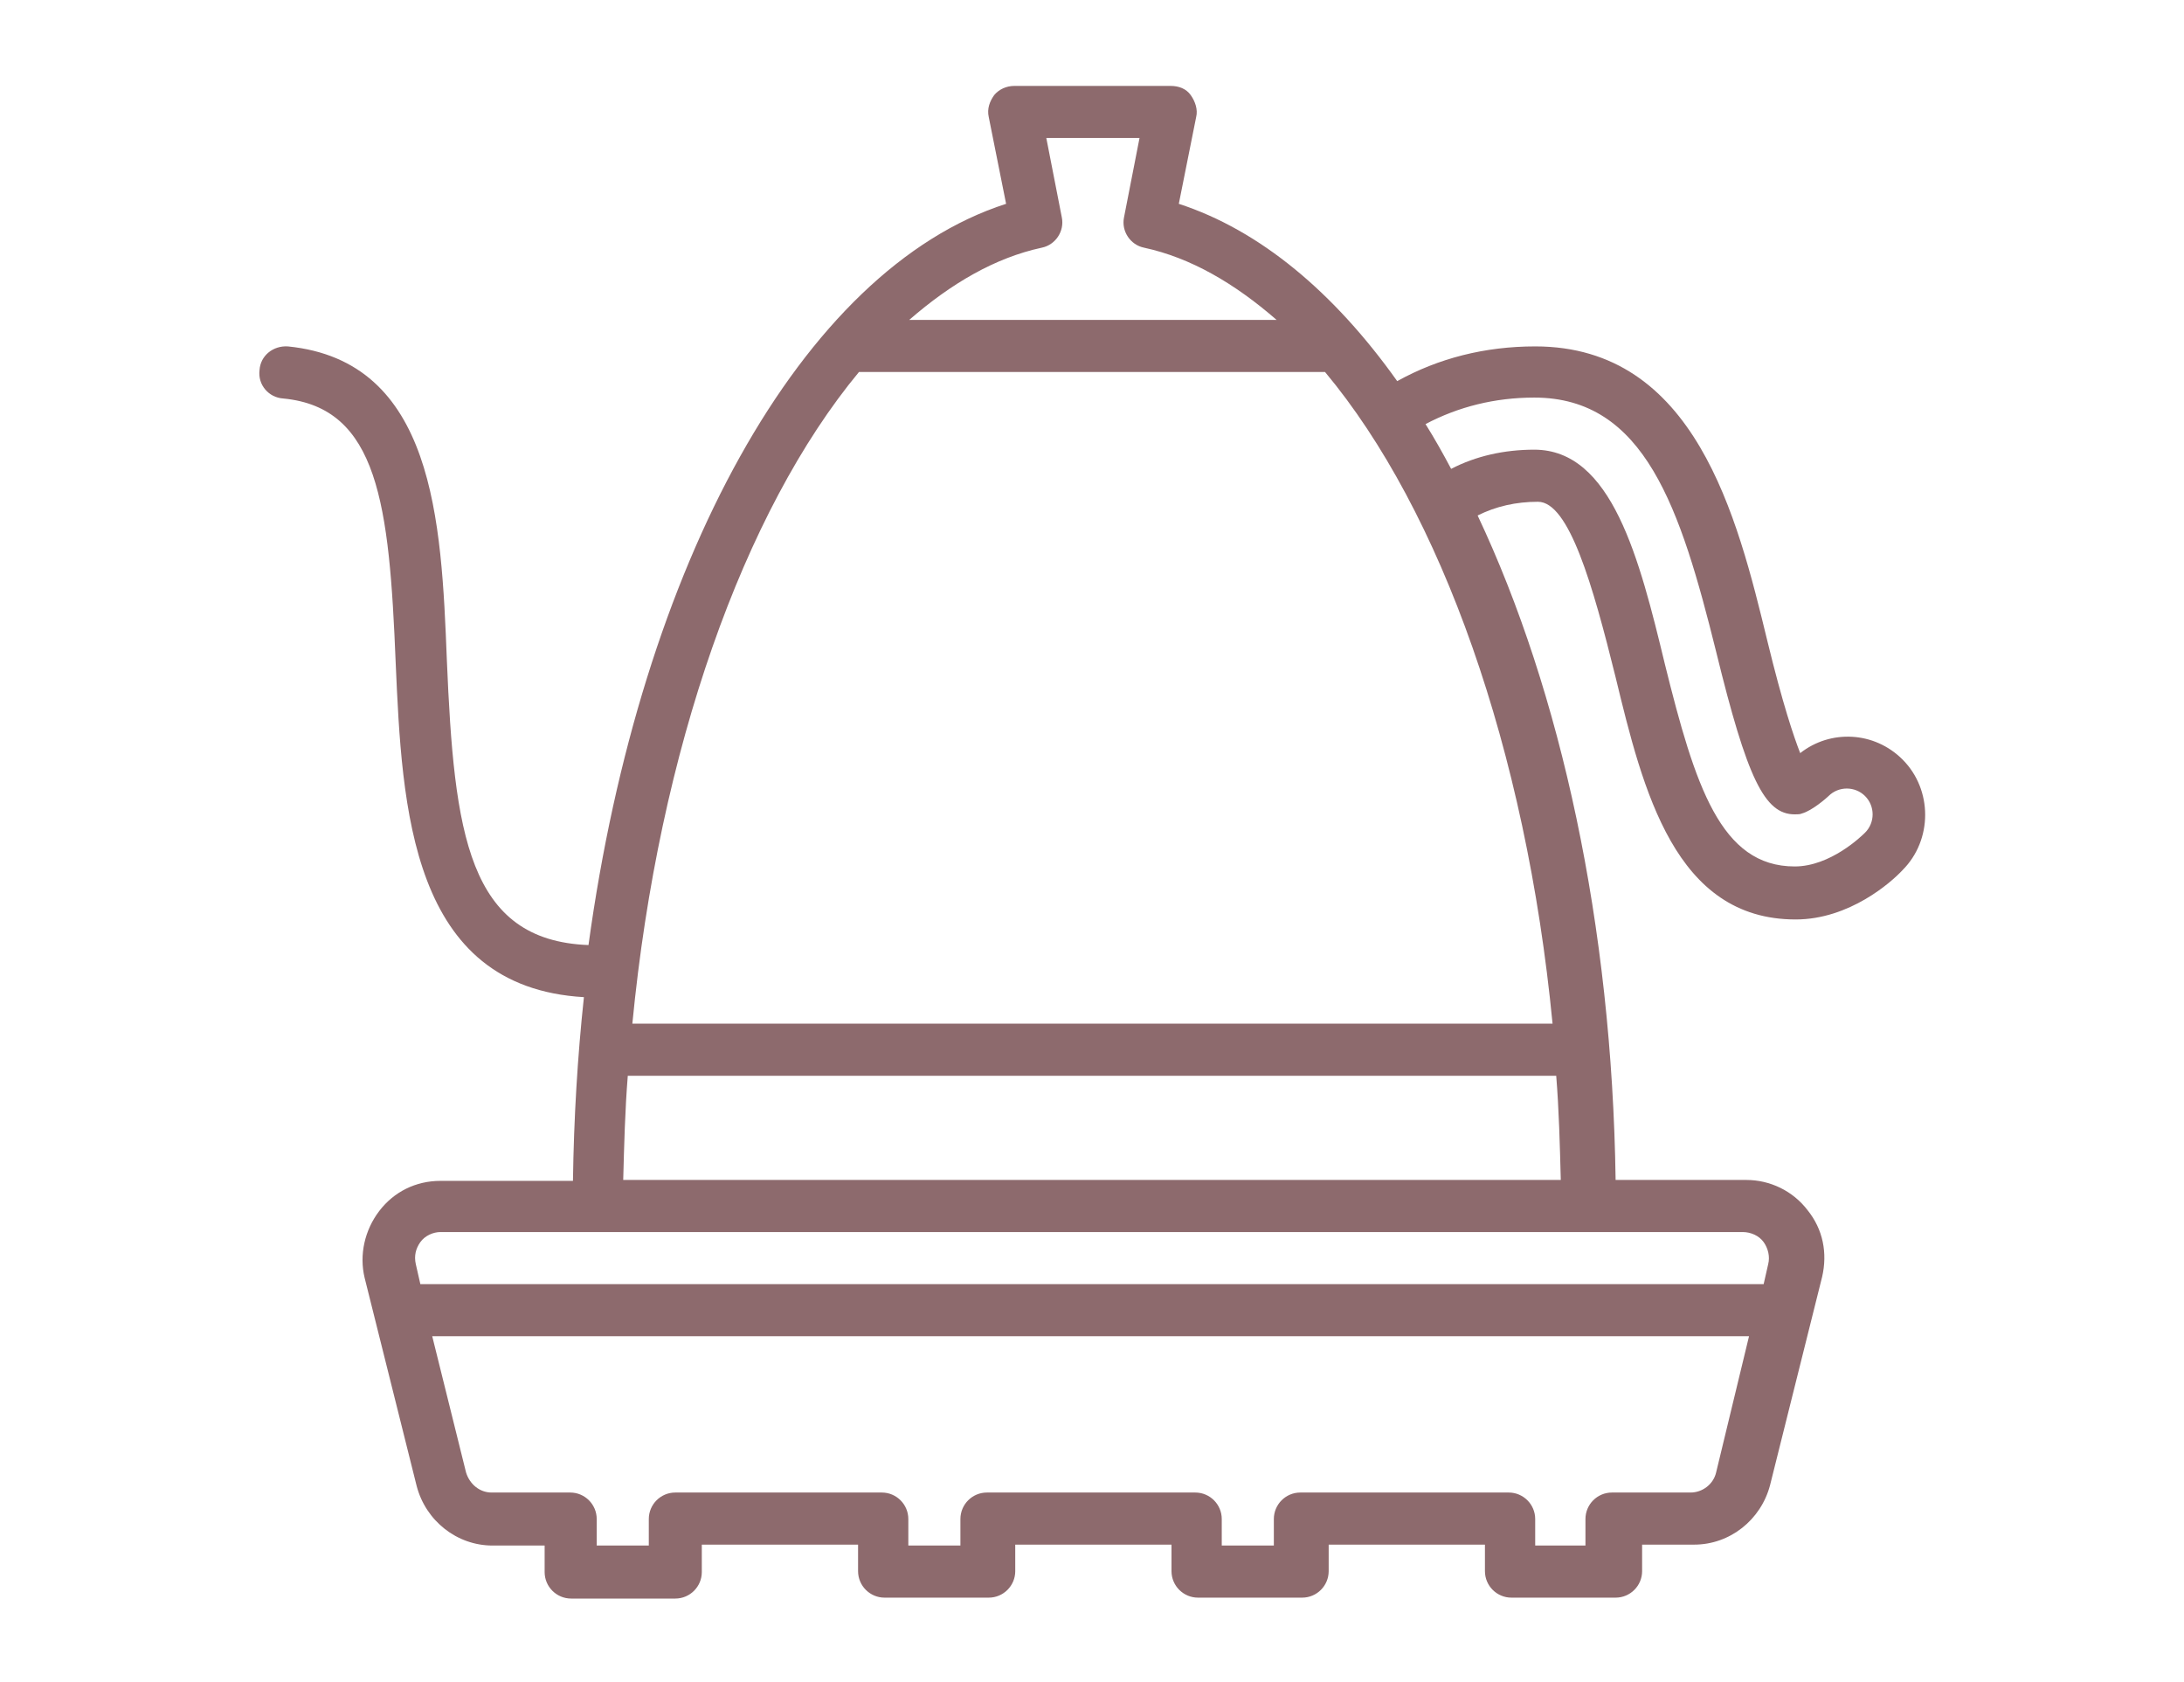 <?xml version="1.0" encoding="utf-8"?>
<!-- Generator: Adobe Illustrator 27.9.6, SVG Export Plug-In . SVG Version: 9.03 Build 54986)  -->
<svg version="1.1" id="Layer_1" xmlns="http://www.w3.org/2000/svg" xmlns:xlink="http://www.w3.org/1999/xlink" x="0px" y="0px"
	 viewBox="0 0 239 184" style="enable-background:new 0 0 239 184;" xml:space="preserve">
<style type="text/css">
	.st0{fill:#8D6A6D;}
</style>
<g>
	<path class="st0" d="M176.8,74.1c3,12.4,6.5,26.5,19.7,26.5c5.9,0,10.5-4.1,11.7-5.4c3.3-3.3,3.3-8.8,0-12.1
		c-3.1-3.1-7.9-3.3-11.2-0.7c-0.7-1.8-1.9-5.3-3.6-12.3c-3.3-13.6-7.9-32.2-25.4-32.2c-5.5,0-10.6,1.3-15.1,3.8
		c-6.9-9.7-15-16.5-23.9-19.4l1.9-9.5c0.2-0.8-0.1-1.7-0.6-2.4s-1.3-1-2.2-1H111c-0.9,0-1.7,0.4-2.2,1c-0.5,0.7-0.8,1.5-0.6,2.4
		l1.9,9.5c-22.4,7.2-40,39.5-45.7,81.1c-13.2-0.5-14.7-12.2-15.5-31.2c-0.6-15.3-1.4-32.7-17.4-34.3c-1.6-0.1-3,1-3.1,2.6
		c-0.2,1.6,1,3,2.6,3.1c10.4,1,11.6,11.6,12.3,28.9c0.7,15.9,1.6,35.5,20.6,36.6c-0.7,6.5-1.1,13.2-1.2,20.1H48.2
		c-2.7,0-5.1,1.2-6.7,3.3c-1.6,2.1-2.2,4.8-1.6,7.3l5.7,22.8c1,3.8,4.4,6.5,8.3,6.5h5.7v2.9c0,1.6,1.3,2.9,2.9,2.9h11.4
		c1.6,0,2.9-1.3,2.9-2.9v-3h17.1v2.9c0,1.6,1.3,2.9,2.9,2.9h11.4c1.6,0,2.9-1.3,2.9-2.9V169h17.1v2.9c0,1.6,1.3,2.9,2.9,2.9h11.4
		c1.6,0,2.9-1.3,2.9-2.9V169h17.1v2.9c0,1.6,1.3,2.9,2.9,2.9h11.4c1.6,0,2.9-1.3,2.9-2.9V169h5.7c3.9,0,7.3-2.7,8.3-6.5l5.7-22.8
		c0.6-2.6,0.1-5.2-1.6-7.3c-1.6-2.1-4.1-3.3-6.7-3.3h-14.3c-0.4-27.9-6-53.4-15.1-72.7c2-1,4.2-1.5,6.6-1.5
		C171.7,54.9,174.3,64,176.8,74.1z M94,40.7h51c12.7,15.2,22,41.3,24.9,71.3H69.2C72.1,82,81.4,55.9,94,40.7z M114,27.1
		c1.5-0.3,2.5-1.8,2.2-3.3l-1.7-8.7h10.2l-1.7,8.7c-0.3,1.5,0.7,3,2.2,3.3c5.1,1.1,9.9,3.9,14.5,7.9H99.5
		C104.1,31,108.9,28.2,114,27.1z M187.8,161.1c-0.3,1.3-1.5,2.2-2.8,2.2h-8.6c-1.6,0-2.9,1.3-2.9,2.9v2.9H168v-2.9
		c0-1.6-1.3-2.9-2.9-2.9h-22.8c-1.6,0-2.9,1.3-2.9,2.9v2.9h-5.7v-2.9c0-1.6-1.3-2.9-2.9-2.9H108c-1.6,0-2.9,1.3-2.9,2.9v2.9h-5.7
		v-2.9c0-1.6-1.3-2.9-2.9-2.9H73.9c-1.6,0-2.9,1.3-2.9,2.9v2.9h-5.7v-2.9c0-1.6-1.3-2.9-2.9-2.9h-8.6c-1.3,0-2.4-0.9-2.8-2.2
		l-3.7-14.9h144.1L187.8,161.1z M193,135.9c0.5,0.7,0.7,1.6,0.5,2.4l-0.5,2.2H46l-0.5-2.2c-0.2-0.9,0-1.7,0.5-2.4s1.4-1.1,2.2-1.1
		h142.5C191.6,134.8,192.5,135.2,193,135.9z M68.2,129.1c0.1-3.8,0.2-7.7,0.5-11.4h101.6c0.3,3.7,0.4,7.6,0.5,11.4H68.2z M156,46.4
		c3.6-1.9,7.6-2.9,11.9-2.9c12.1,0,16,12.1,19.9,27.8c3.4,13.9,5.3,17.8,8.6,17.8c0.3,0,0.6,0,0.8-0.1c1.1-0.3,2.7-1.7,2.9-1.9
		c1.1-1.1,2.9-1.1,4,0s1.1,2.9,0,4c-0.4,0.4-3.8,3.7-7.7,3.7c-8.1,0-10.9-8.8-14.2-22.1c-2.8-11.6-5.8-23.5-14.3-23.5
		c-3.3,0-6.4,0.7-9.1,2.1C157.9,49.6,157,48,156,46.4z"/>
</g>
</svg>
